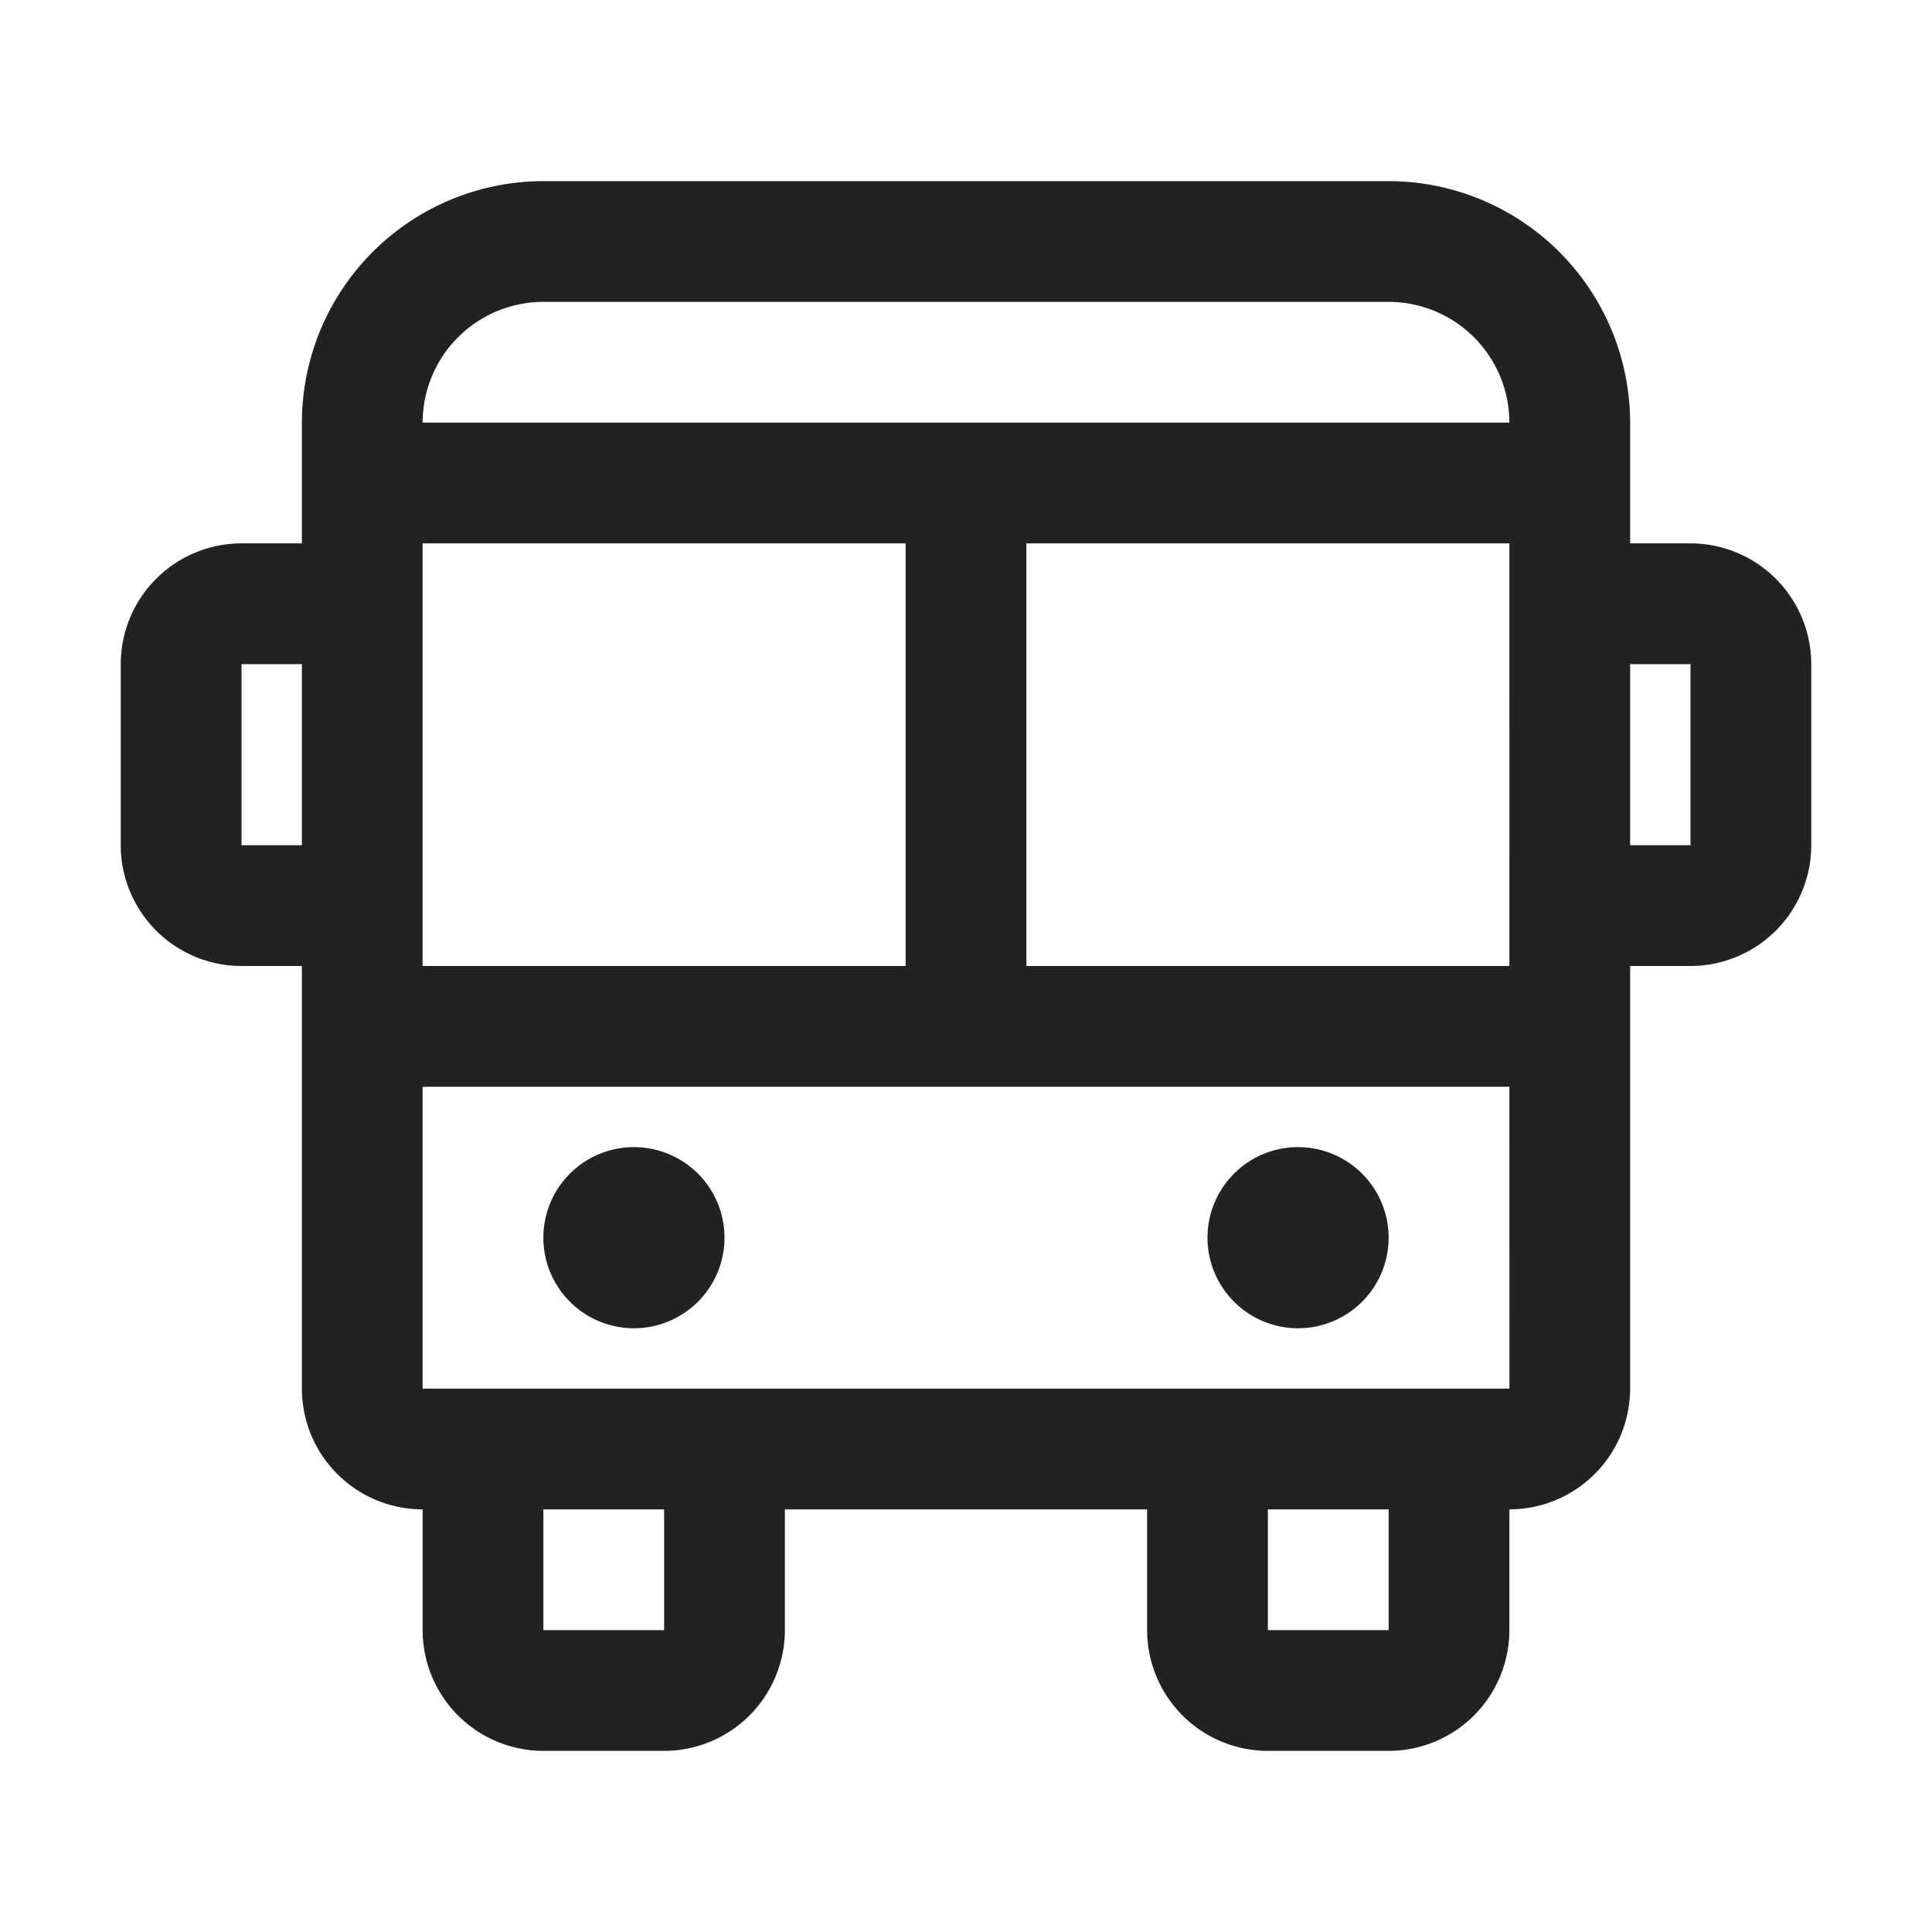 <svg xmlns="http://www.w3.org/2000/svg" viewBox="0 0 64 64"><defs><style>.cls-1{fill:#222;}.cls-2{fill:none;}</style></defs><title>TC</title><g id="ARTWORK"><path class="cls-1" d="M46,41a3,3,0,1,1-3-3A3,3,0,0,1,46,41ZM21,38a3,3,0,1,0,3,3A3,3,0,0,0,21,38ZM60,22v6a4.004,4.004,0,0,1-4,4H54V46a4.004,4.004,0,0,1-4,4v4a4.004,4.004,0,0,1-4,4H42a4.004,4.004,0,0,1-4-4V50H26v4a4.004,4.004,0,0,1-4,4H18a4.004,4.004,0,0,1-4-4V50a4.004,4.004,0,0,1-4-4V32H8a4.004,4.004,0,0,1-4-4V22a4.004,4.004,0,0,1,4-4h2V14a8.009,8.009,0,0,1,8-8H46a8.009,8.009,0,0,1,8,8v4h2A4.004,4.004,0,0,1,60,22ZM30,32V18H14V32Zm4,0H50.001l-0-1.988L50,30l.001-.012-.001-9.983L50,20l0-.005L50,18H34ZM14,14H50a4.004,4.004,0,0,0-4-4H18A4.004,4.004,0,0,0,14,14ZM10,28V22H8v6ZM22,50H18v4h4Zm24,0H42v4h4Zm4.002-4-.001-10H14V46ZM56,22H54v6h2Z"/></g><g id="White_space" data-name="White space"><rect class="cls-2" width="64" height="64"/></g></svg>